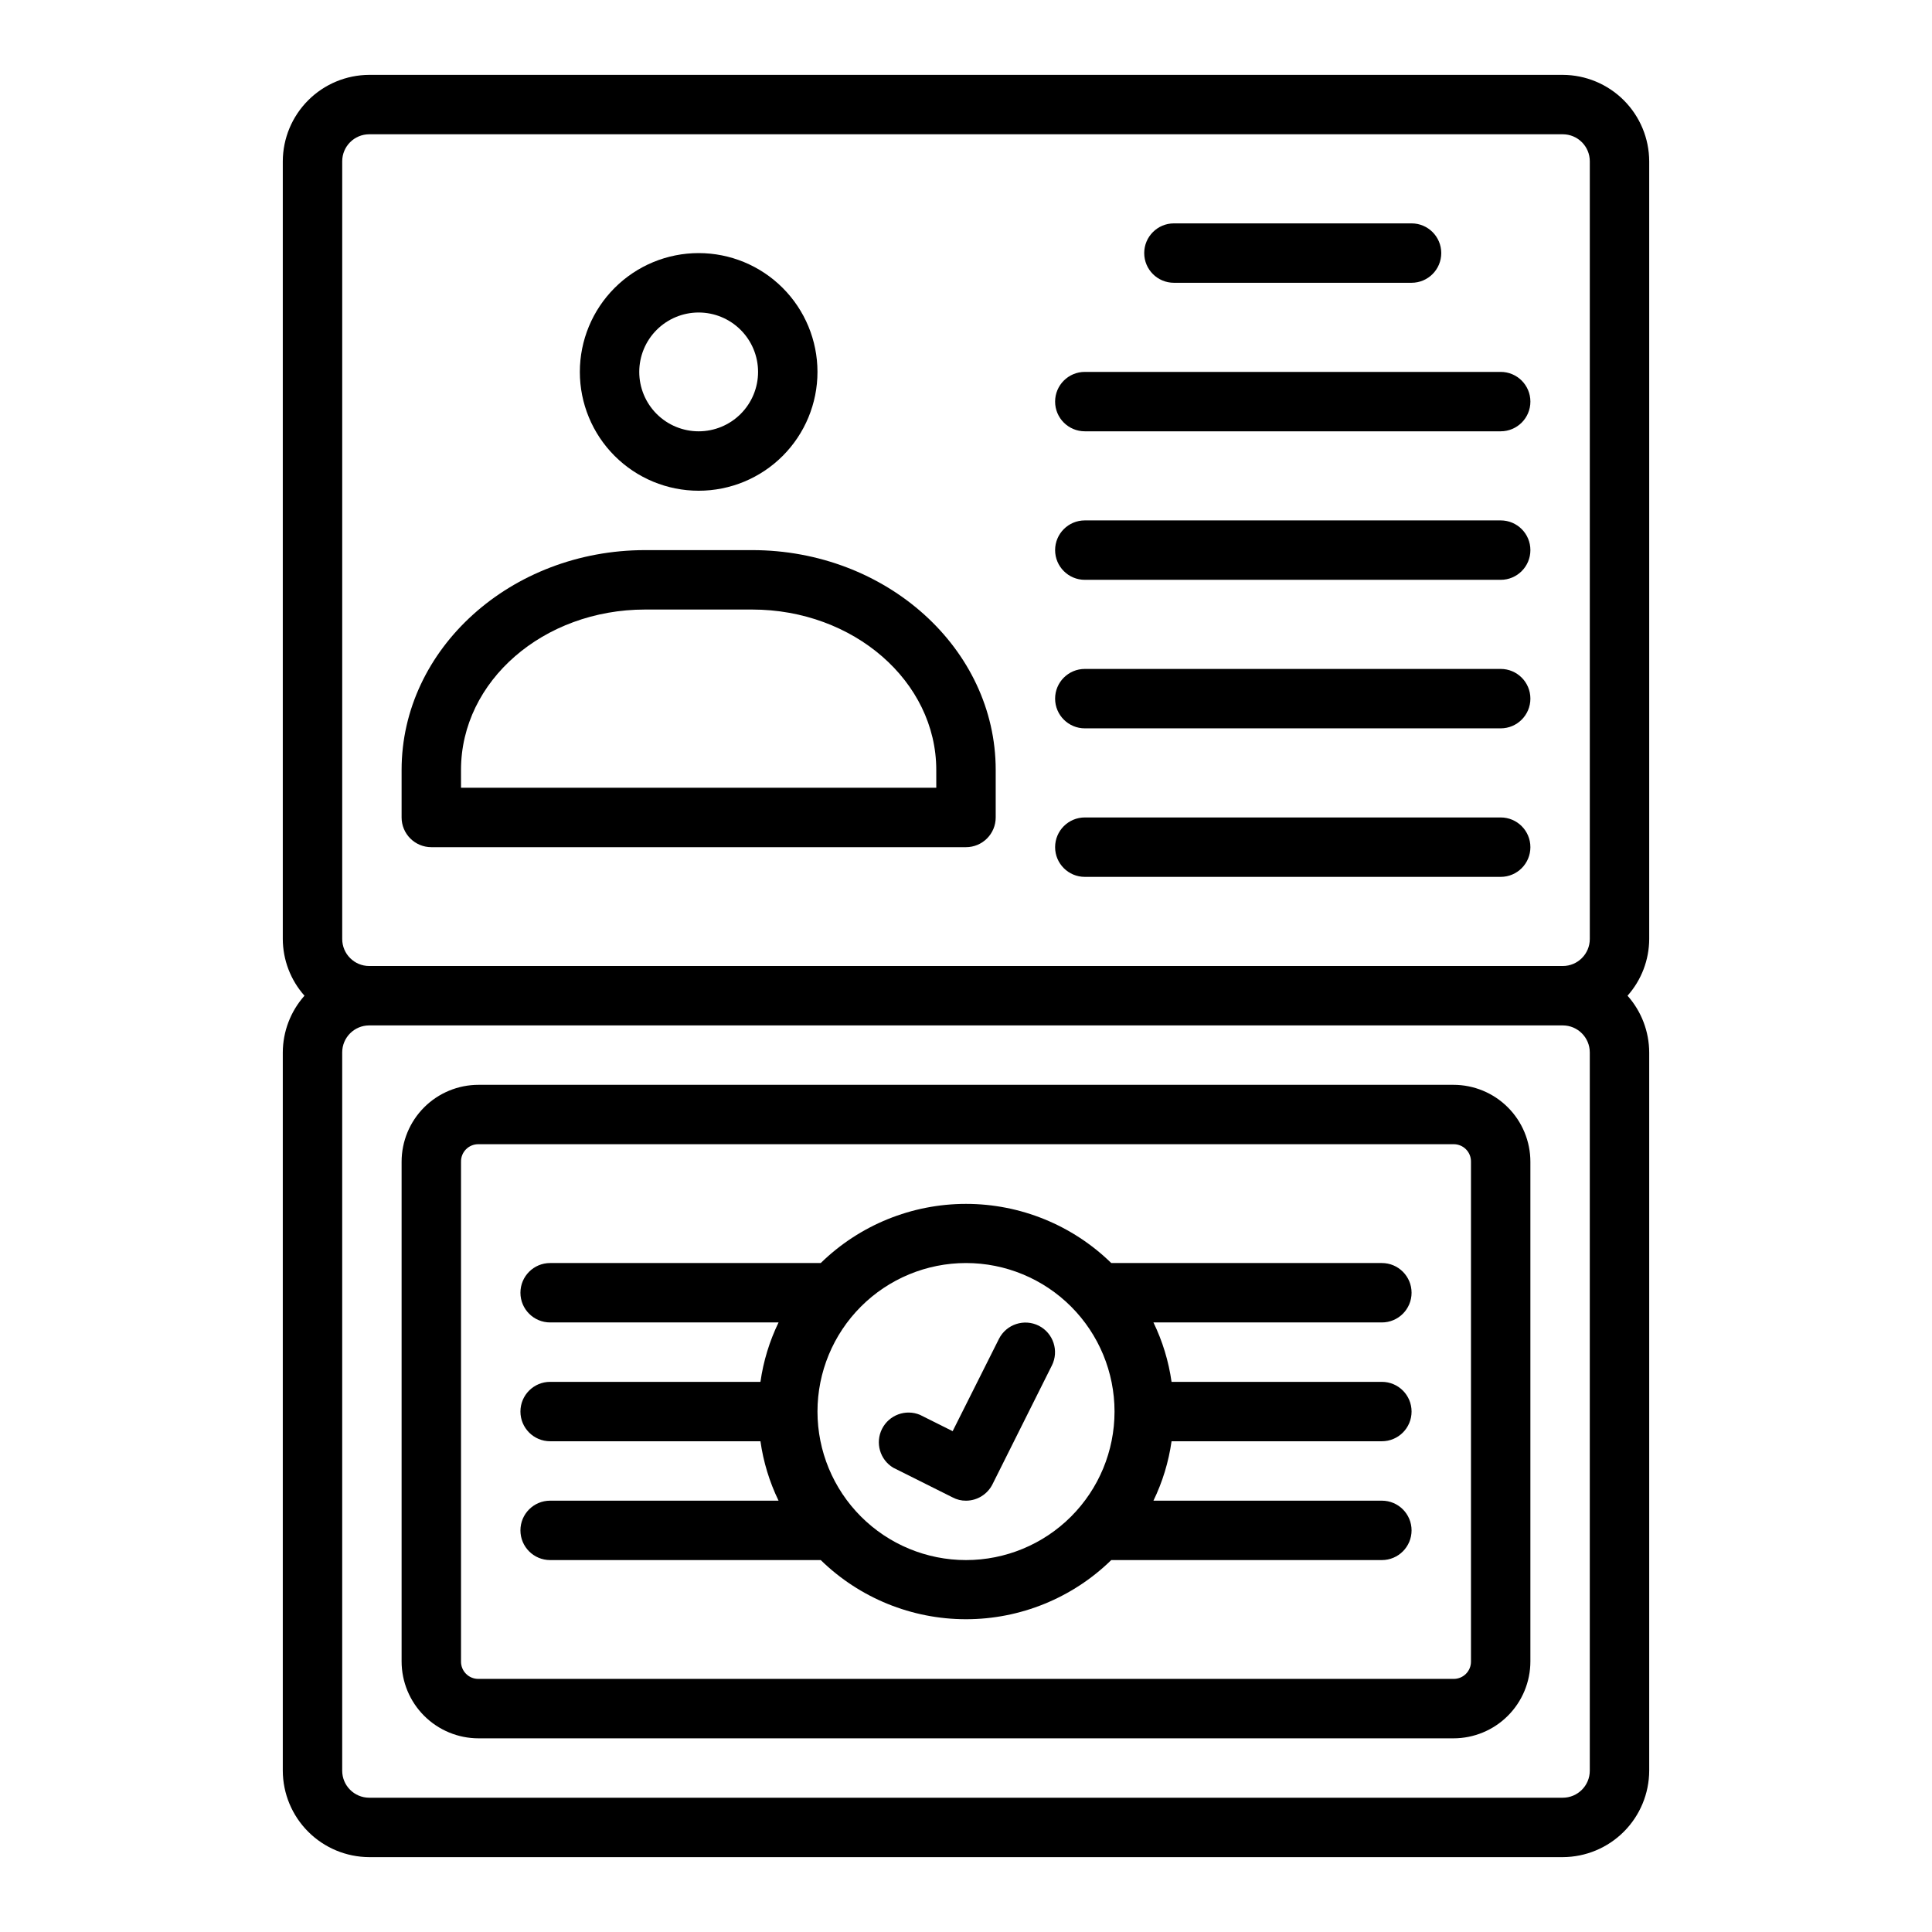 <?xml version="1.0" encoding="UTF-8"?>
<!-- Uploaded to: SVG Repo, www.svgrepo.com, Generator: SVG Repo Mixer Tools -->
<svg fill="#000000" width="800px" height="800px" version="1.1" viewBox="144 144 512 512" xmlns="http://www.w3.org/2000/svg">
 <g>
  <path d="m241.85 636.16h316.3c6.066-0.023 11.883-2.441 16.176-6.734 4.289-4.289 6.711-10.105 6.731-16.176v-190.34c-0.02-5.543-2.062-10.891-5.746-15.035 3.684-4.144 5.727-9.492 5.746-15.035v-206.09c-0.02-6.07-2.441-11.883-6.731-16.176-4.293-4.293-10.109-6.711-16.176-6.734h-316.3c-6.066 0.023-11.883 2.441-16.172 6.734-4.293 4.293-6.715 10.105-6.734 16.176v206.09c0.02 5.543 2.062 10.891 5.746 15.035-3.684 4.144-5.727 9.492-5.746 15.035v190.34c0.02 6.07 2.441 11.887 6.734 16.176 4.289 4.293 10.105 6.711 16.172 6.734zm323.46-22.91c0 3.957-3.207 7.164-7.164 7.164h-316.3c-3.953 0-7.16-3.207-7.16-7.164v-190.34c0-3.957 3.207-7.164 7.16-7.164h316.3c3.957 0 7.164 3.207 7.164 7.164zm-330.62-426.5c0-3.957 3.207-7.164 7.16-7.164h316.3c3.957 0 7.164 3.207 7.164 7.164v206.09c0 3.957-3.207 7.164-7.164 7.164h-316.3c-3.953 0-7.16-3.207-7.16-7.164z"/>
  <path d="m329.15 274.05c8.352 0 16.363-3.316 22.266-9.223 5.906-5.906 9.223-13.914 9.223-22.266 0-8.352-3.316-16.359-9.223-22.266-5.902-5.906-13.914-9.223-22.266-9.223-8.348 0-16.359 3.316-22.262 9.223-5.906 5.906-9.223 13.914-9.223 22.266 0 8.352 3.316 16.359 9.223 22.266 5.902 5.906 13.914 9.223 22.262 9.223zm0-47.23v-0.004c4.176 0 8.184 1.66 11.133 4.613 2.953 2.953 4.613 6.957 4.613 11.133 0 4.176-1.66 8.18-4.613 11.133-2.949 2.953-6.957 4.609-11.133 4.609-4.172 0-8.18-1.656-11.133-4.609-2.949-2.953-4.609-6.957-4.609-11.133 0-4.176 1.66-8.18 4.609-11.133 2.953-2.953 6.961-4.613 11.133-4.613z"/>
  <path d="m258.3 368.51h141.7c2.086 0 4.09-0.832 5.566-2.309 1.477-1.477 2.305-3.477 2.305-5.566v-12.594c0-32.117-28.969-58.254-64.551-58.254h-28.34c-35.582 0-64.551 26.137-64.551 58.254v12.594c0 2.09 0.828 4.09 2.305 5.566s3.481 2.309 5.566 2.309zm7.871-20.469c0-23.617 21.883-42.508 48.805-42.508h28.34c26.922 0 48.805 19.051 48.805 42.508l0.004 4.723h-125.95z"/>
  <path d="m431.49 258.3h110.21c4.348 0 7.871-3.523 7.871-7.871 0-4.348-3.523-7.871-7.871-7.871h-110.21c-4.348 0-7.875 3.523-7.875 7.871 0 4.348 3.527 7.871 7.875 7.871z"/>
  <path d="m455.1 218.94h62.977c4.348 0 7.871-3.523 7.871-7.871 0-4.348-3.523-7.871-7.871-7.871h-62.977c-4.348 0-7.871 3.523-7.871 7.871 0 4.348 3.523 7.871 7.871 7.871z"/>
  <path d="m431.49 297.66h110.21c4.348 0 7.871-3.527 7.871-7.875 0-4.348-3.523-7.871-7.871-7.871h-110.21c-4.348 0-7.875 3.523-7.875 7.871 0 4.348 3.527 7.875 7.875 7.875z"/>
  <path d="m431.49 337.02h110.21c4.348 0 7.871-3.527 7.871-7.875 0-4.348-3.523-7.871-7.871-7.871h-110.21c-4.348 0-7.875 3.523-7.875 7.871 0 4.348 3.527 7.875 7.875 7.875z"/>
  <path d="m431.49 376.38h110.21c4.348 0 7.871-3.523 7.871-7.871 0-4.348-3.523-7.875-7.871-7.875h-110.21c-4.348 0-7.875 3.527-7.875 7.875 0 4.348 3.527 7.871 7.875 7.871z"/>
  <path d="m529.18 431.49h-258.36c-5.41 0-10.594 2.144-14.418 5.969-3.824 3.824-5.973 9.012-5.973 14.418v132.41c0 5.41 2.148 10.594 5.973 14.418 3.824 3.824 9.008 5.973 14.418 5.973h258.36c5.406 0 10.594-2.148 14.414-5.973 3.824-3.824 5.973-9.008 5.973-14.418v-132.41c0-5.406-2.148-10.594-5.973-14.418-3.82-3.824-9.008-5.969-14.414-5.969zm4.644 152.79c0.02 1.238-0.461 2.434-1.34 3.309-0.875 0.875-2.066 1.359-3.305 1.336h-258.36c-1.238 0.023-2.434-0.461-3.309-1.336s-1.359-2.07-1.336-3.309v-132.41c-0.023-1.238 0.461-2.434 1.336-3.309s2.07-1.355 3.309-1.336h258.36c1.238-0.02 2.43 0.461 3.305 1.336 0.879 0.875 1.359 2.07 1.34 3.309z"/>
  <path d="m510.21 494.46c4.348 0 7.871-3.523 7.871-7.871s-3.523-7.871-7.871-7.871h-71.715c-10.293-10.051-24.109-15.676-38.492-15.676-14.387 0-28.203 5.625-38.496 15.676h-71.715c-4.348 0-7.871 3.523-7.871 7.871s3.523 7.871 7.871 7.871h60.535c-2.406 4.969-4.027 10.281-4.801 15.746h-55.734c-4.348 0-7.871 3.523-7.871 7.871s3.523 7.871 7.871 7.871h55.734c0.773 5.469 2.394 10.781 4.801 15.746h-60.535c-4.348 0-7.871 3.523-7.871 7.871s3.523 7.871 7.871 7.871h71.715c10.293 10.051 24.109 15.676 38.496 15.676 14.383 0 28.199-5.625 38.492-15.676h71.715c4.348 0 7.871-3.523 7.871-7.871s-3.523-7.871-7.871-7.871h-60.535c2.41-4.965 4.027-10.277 4.801-15.746h55.734c4.348 0 7.871-3.523 7.871-7.871s-3.523-7.871-7.871-7.871h-55.734c-0.773-5.465-2.391-10.777-4.801-15.746zm-149.57 23.617c0-10.438 4.148-20.449 11.531-27.832 7.379-7.379 17.391-11.527 27.832-11.527 10.438 0 20.449 4.148 27.832 11.527 7.379 7.383 11.527 17.395 11.527 27.832 0 10.441-4.148 20.449-11.527 27.832-7.383 7.383-17.395 11.527-27.832 11.527-10.441 0-20.453-4.144-27.832-11.527-7.383-7.383-11.531-17.391-11.531-27.832z"/>
  <path d="m419.29 495.33c-3.871-1.941-8.586-0.395-10.547 3.465l-12.281 24.48-8.66-4.328c-3.805-1.586-8.191 0.035-10.051 3.715-1.859 3.68-0.566 8.172 2.965 10.297l15.742 7.871h0.004c1.09 0.582 2.305 0.883 3.543 0.867 2.961-0.008 5.672-1.684 7.004-4.328l15.742-31.488h0.004c1.941-3.871 0.395-8.586-3.465-10.551z"/>
 </g>
</svg>